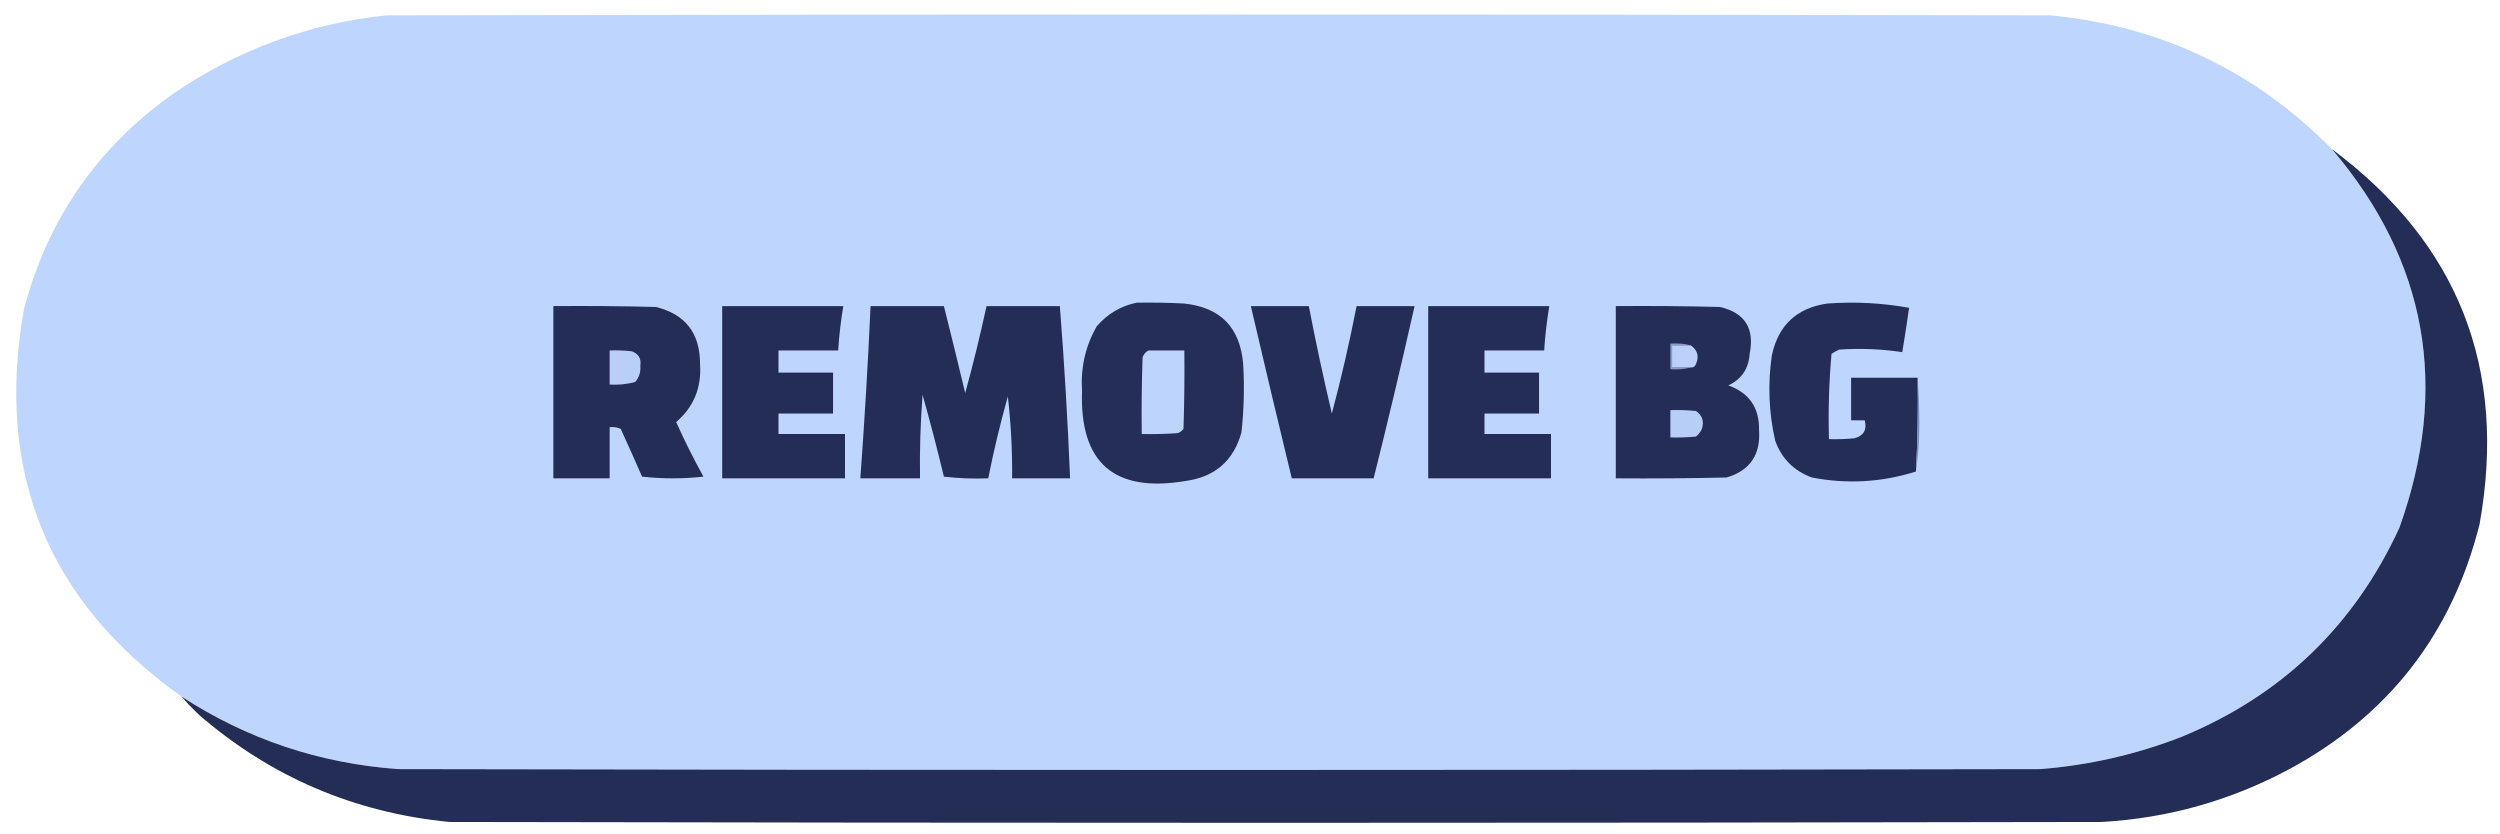 <?xml version="1.0" encoding="UTF-8"?>
<!DOCTYPE svg PUBLIC "-//W3C//DTD SVG 1.1//EN" "http://www.w3.org/Graphics/SVG/1.1/DTD/svg11.dtd">
<svg xmlns="http://www.w3.org/2000/svg" version="1.1" width="1466px" height="489px" style="shape-rendering:geometricPrecision; text-rendering:geometricPrecision; image-rendering:optimizeQuality; fill-rule:evenodd; clip-rule:evenodd" xmlns:xlink="http://www.w3.org/1999/xlink">
<g><path style="opacity:1" fill="#bed5fe" d="M 1367.5,87.5 C 1423.32,153.119 1436.49,227.119 1407,309.5C 1380.54,366.964 1338.04,407.797 1279.5,432C 1252.79,442.409 1225.13,448.742 1196.5,451C 875.5,451.667 554.5,451.667 233.5,451C 187.412,447.693 145.079,433.526 106.5,408.5C 27.931,352.691 -2.903,277.024 14,181.5C 27.907,128.623 57.074,86.457 101.5,55C 139.187,29.212 180.853,13.878 226.5,9C 551.833,8.333 877.167,8.333 1202.5,9C 1267.23,15.371 1322.23,41.538 1367.5,87.5 Z"/></g>
<g><path style="opacity:1" fill="#242d55" d="M 1367.5,87.5 C 1441.57,142.702 1470.41,216.036 1454,307.5C 1437.8,371.689 1400.64,419.522 1342.5,451C 1308.11,469.431 1271.44,479.764 1232.5,482C 909.5,482.667 586.5,482.667 263.5,482C 207.631,476.505 158.631,455.505 116.5,419C 112.963,415.631 109.629,412.131 106.5,408.5C 145.079,433.526 187.412,447.693 233.5,451C 554.5,451.667 875.5,451.667 1196.5,451C 1225.13,448.742 1252.79,442.409 1279.5,432C 1338.04,407.797 1380.54,366.964 1407,309.5C 1436.49,227.119 1423.32,153.119 1367.5,87.5 Z"/></g>
<g><path style="opacity:1" fill="#252e56" d="M 666.5,177.5 C 675.839,177.334 685.173,177.5 694.5,178C 715.734,180.261 727.234,192.095 729,213.5C 729.777,226.862 729.443,240.195 728,253.5C 723.43,270.066 712.597,279.566 695.5,282C 653.348,289.171 633.015,271.505 634.5,229C 633.638,215.639 636.472,203.139 643,191.5C 649.314,184.1 657.148,179.433 666.5,177.5 Z"/></g>
<g><path style="opacity:1" fill="#242d55" d="M 1124.5,221.5 C 1124.82,239.91 1124.49,258.243 1123.5,276.5C 1103.45,282.835 1083.11,284.002 1062.5,280C 1052,276.167 1044.83,269 1041,258.5C 1037.23,241.966 1036.56,225.3 1039,208.5C 1042.73,190.769 1053.56,180.602 1071.5,178C 1087.64,176.806 1103.64,177.64 1119.5,180.5C 1118.26,189.185 1116.93,197.852 1115.5,206.5C 1103.23,204.656 1090.9,204.156 1078.5,205C 1076.92,205.707 1075.42,206.54 1074,207.5C 1072.53,224.072 1072.03,240.738 1072.5,257.5C 1077.51,257.666 1082.51,257.499 1087.5,257C 1092.89,255.507 1094.89,252.007 1093.5,246.5C 1090.83,246.5 1088.17,246.5 1085.5,246.5C 1085.5,238.167 1085.5,229.833 1085.5,221.5C 1098.5,221.5 1111.5,221.5 1124.5,221.5 Z"/></g>
<g><path style="opacity:1" fill="#242d55" d="M 324.5,179.5 C 344.503,179.333 364.503,179.5 384.5,180C 401.879,184.204 410.545,195.371 410.5,213.5C 411.458,227.327 406.791,238.66 396.5,247.5C 401.389,258.389 406.722,269.055 412.5,279.5C 400.5,280.833 388.5,280.833 376.5,279.5C 372.43,270.125 368.264,260.792 364,251.5C 361.959,250.577 359.792,250.244 357.5,250.5C 357.5,260.5 357.5,270.5 357.5,280.5C 346.5,280.5 335.5,280.5 324.5,280.5C 324.5,246.833 324.5,213.167 324.5,179.5 Z"/></g>
<g><path style="opacity:1" fill="#242d55" d="M 423.5,179.5 C 447.167,179.5 470.833,179.5 494.5,179.5C 493.064,188.116 492.064,196.783 491.5,205.5C 479.833,205.5 468.167,205.5 456.5,205.5C 456.5,209.833 456.5,214.167 456.5,218.5C 467.167,218.5 477.833,218.5 488.5,218.5C 488.5,226.5 488.5,234.5 488.5,242.5C 477.833,242.5 467.167,242.5 456.5,242.5C 456.5,246.5 456.5,250.5 456.5,254.5C 469.5,254.5 482.5,254.5 495.5,254.5C 495.5,263.167 495.5,271.833 495.5,280.5C 471.5,280.5 447.5,280.5 423.5,280.5C 423.5,246.833 423.5,213.167 423.5,179.5 Z"/></g>
<g><path style="opacity:1" fill="#242d55" d="M 510.5,179.5 C 524.833,179.5 539.167,179.5 553.5,179.5C 557.763,196.459 561.929,213.459 566,230.5C 570.626,213.66 574.793,196.66 578.5,179.5C 592.833,179.5 607.167,179.5 621.5,179.5C 624.123,213.128 626.123,246.794 627.5,280.5C 616.167,280.5 604.833,280.5 593.5,280.5C 593.663,264.441 592.83,248.441 591,232.5C 586.532,248.369 582.699,264.369 579.5,280.5C 570.808,280.831 562.141,280.498 553.5,279.5C 549.645,263.413 545.478,247.413 541,231.5C 539.741,247.808 539.241,264.142 539.5,280.5C 527.833,280.5 516.167,280.5 504.5,280.5C 506.982,246.861 508.982,213.195 510.5,179.5 Z"/></g>
<g><path style="opacity:1" fill="#242d55" d="M 733.5,179.5 C 744.833,179.5 756.167,179.5 767.5,179.5C 771.551,200.587 776.051,221.587 781,242.5C 786.546,221.689 791.379,200.689 795.5,179.5C 806.833,179.5 818.167,179.5 829.5,179.5C 821.913,213.263 813.913,246.929 805.5,280.5C 789.5,280.5 773.5,280.5 757.5,280.5C 749.341,246.866 741.341,213.199 733.5,179.5 Z"/></g>
<g><path style="opacity:1" fill="#242d55" d="M 837.5,179.5 C 861.167,179.5 884.833,179.5 908.5,179.5C 907.064,188.116 906.064,196.783 905.5,205.5C 893.833,205.5 882.167,205.5 870.5,205.5C 870.5,209.833 870.5,214.167 870.5,218.5C 881.167,218.5 891.833,218.5 902.5,218.5C 902.5,226.5 902.5,234.5 902.5,242.5C 891.833,242.5 881.167,242.5 870.5,242.5C 870.5,246.5 870.5,250.5 870.5,254.5C 883.5,254.5 896.5,254.5 909.5,254.5C 909.5,263.167 909.5,271.833 909.5,280.5C 885.5,280.5 861.5,280.5 837.5,280.5C 837.5,246.833 837.5,213.167 837.5,179.5 Z"/></g>
<g><path style="opacity:1" fill="#242d55" d="M 947.5,179.5 C 967.836,179.333 988.169,179.5 1008.5,180C 1023.16,183.356 1028.99,192.523 1026,207.5C 1025.41,216.198 1021.25,222.365 1013.5,226C 1025.69,230.39 1031.69,239.057 1031.5,252C 1032.56,266.574 1026.22,275.907 1012.5,280C 990.836,280.5 969.169,280.667 947.5,280.5C 947.5,246.833 947.5,213.167 947.5,179.5 Z"/></g>
<g><path style="opacity:1" fill="#8b9ec8" d="M 991.5,202.5 C 987.833,202.5 984.167,202.5 980.5,202.5C 980.5,206.833 980.5,211.167 980.5,215.5C 984.167,215.5 987.833,215.5 991.5,215.5C 987.702,216.483 983.702,216.817 979.5,216.5C 979.5,211.5 979.5,206.5 979.5,201.5C 983.702,201.183 987.702,201.517 991.5,202.5 Z"/></g>
<g><path style="opacity:1" fill="#bbd1fb" d="M 991.5,202.5 C 995.787,205.622 996.621,209.622 994,214.5C 993.329,215.252 992.496,215.586 991.5,215.5C 987.833,215.5 984.167,215.5 980.5,215.5C 980.5,211.167 980.5,206.833 980.5,202.5C 984.167,202.5 987.833,202.5 991.5,202.5 Z"/></g>
<g><path style="opacity:1" fill="#bdd4fd" d="M 673.5,205.5 C 680.5,205.5 687.5,205.5 694.5,205.5C 694.667,220.837 694.5,236.17 694,251.5C 693.097,252.701 691.931,253.535 690.5,254C 683.508,254.5 676.508,254.666 669.5,254.5C 669.333,239.496 669.5,224.496 670,209.5C 670.69,207.65 671.856,206.316 673.5,205.5 Z"/></g>
<g><path style="opacity:1" fill="#b9cff8" d="M 357.5,205.5 C 361.846,205.334 366.179,205.501 370.5,206C 374.48,207.478 376.146,210.312 375.5,214.5C 375.792,218.123 374.792,221.29 372.5,224C 367.599,225.325 362.599,225.825 357.5,225.5C 357.5,218.833 357.5,212.167 357.5,205.5 Z"/></g>
<g><path style="opacity:1" fill="#7d8fba" d="M 1124.5,221.5 C 1125.17,230.494 1125.5,239.66 1125.5,249C 1125.5,258.525 1124.83,267.692 1123.5,276.5C 1124.49,258.243 1124.82,239.91 1124.5,221.5 Z"/></g>
<g><path style="opacity:1" fill="#b7cef7" d="M 979.5,240.5 C 984.511,240.334 989.511,240.501 994.5,241C 998.212,243.513 999.378,247.013 998,251.5C 997.215,253.286 996.049,254.786 994.5,256C 989.511,256.499 984.511,256.666 979.5,256.5C 979.5,251.167 979.5,245.833 979.5,240.5 Z"/></g>
</svg>
